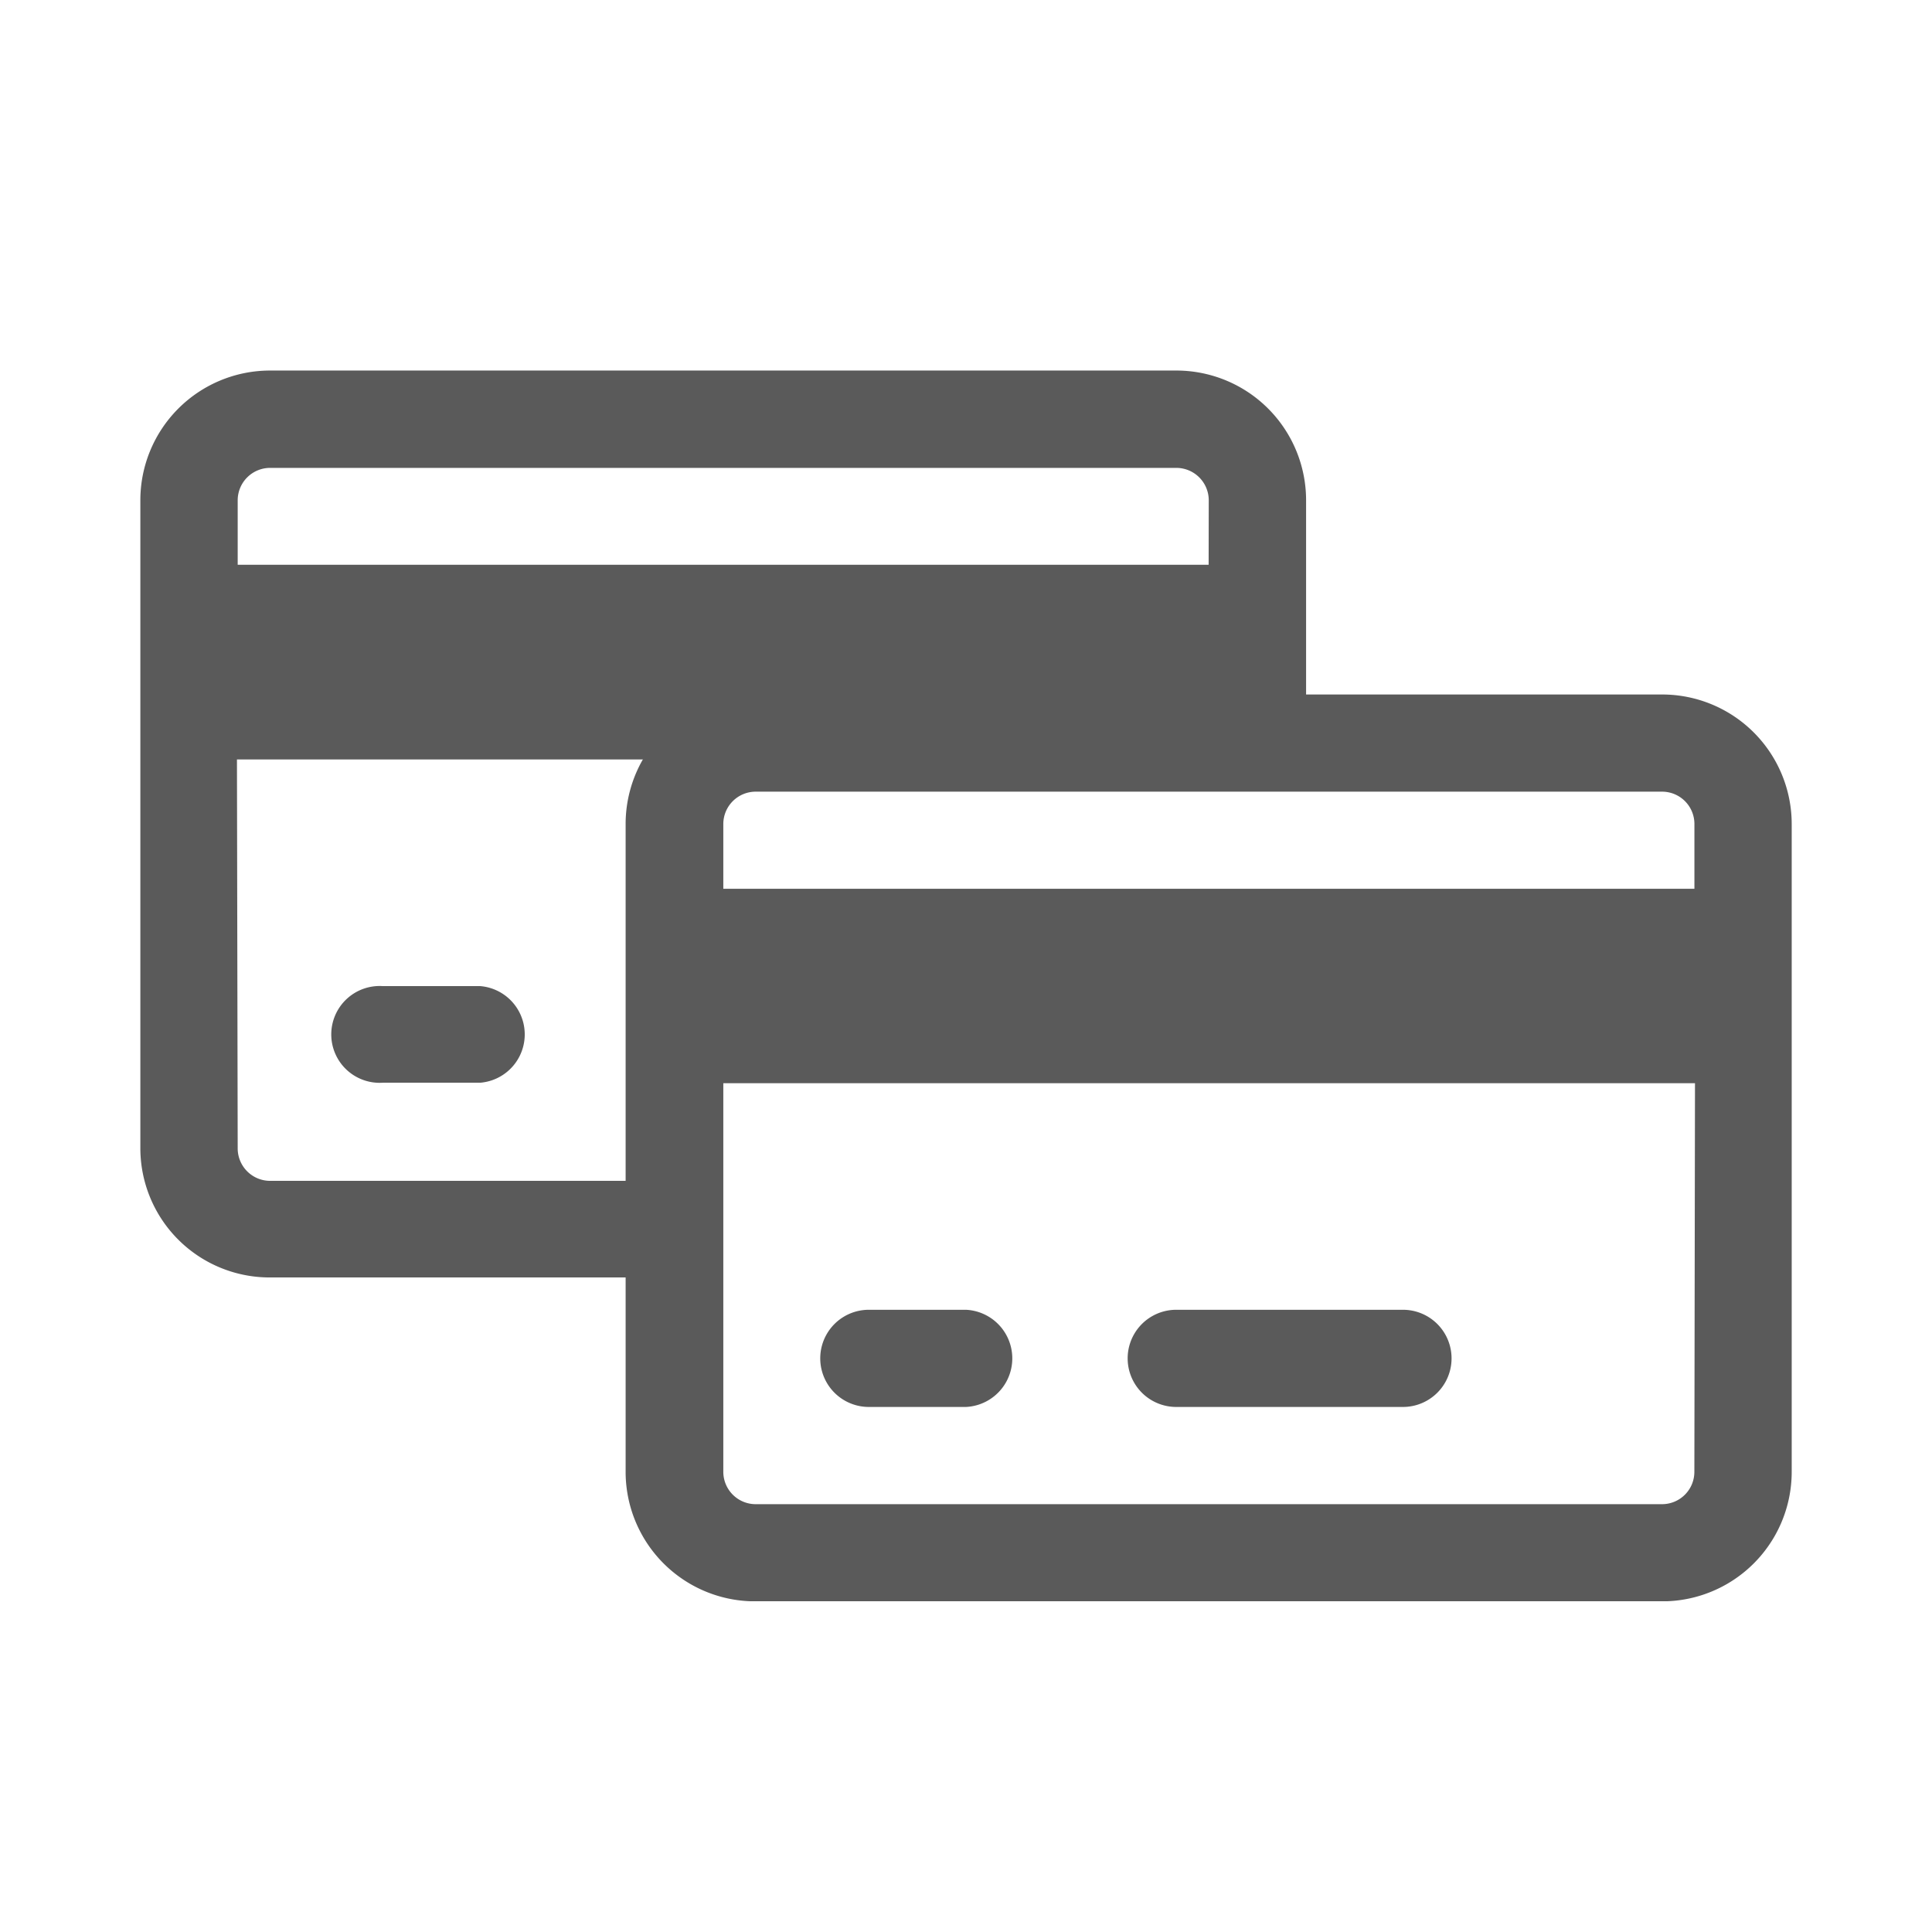 <svg xmlns="http://www.w3.org/2000/svg" xmlns:xlink="http://www.w3.org/1999/xlink" width="34" height="33.998" viewBox="0 0 34 33.998">
  <defs>
    <clipPath id="clip-path">
      <rect id="Rectangle_15155" data-name="Rectangle 15155" width="34" height="33.998" transform="translate(0.001)" fill="#5a5a5a"/>
    </clipPath>
    <clipPath id="clip-path-2">
      <rect id="Rectangle_15154" data-name="Rectangle 15154" width="29.061" height="21.658" fill="#5a5a5a"/>
    </clipPath>
  </defs>
  <g id="Exchange_Recovery_9_For_Backup" data-name="Exchange Recovery 9 For Backup" transform="translate(-0.001)" clip-path="url(#clip-path)">
    <g id="Group_30000" data-name="Group 30000" transform="translate(2.471 6.521)">
      <g id="Group_29999" data-name="Group 29999" transform="translate(0 0)" clip-path="url(#clip-path-2)">
        <path id="Path_39791" data-name="Path 39791" d="M5.983,10.833H4.27a.852.852,0,1,0,0,1.7H5.983a.853.853,0,0,0,0-1.7m0,0H4.27a.852.852,0,1,0,0,1.7H5.983a.853.853,0,0,0,0-1.7M18.24,0H2.276A2.283,2.283,0,0,0,0,2.284v11.4a2.275,2.275,0,0,0,2.276,2.276h7.27v-1.7H2.284a.571.571,0,0,1-.571-.571L1.7,6.844H9.546V6.665H20.515V2.284A2.283,2.283,0,0,0,18.24,0M18.8,3.418H1.713V2.284a.571.571,0,0,1,.571-.571H18.231a.571.571,0,0,1,.571.571ZM4.27,10.833a.852.852,0,1,0,0,1.7H5.983a.853.853,0,0,0,0-1.7Z" transform="translate(0 0)" fill="#5a5a5a"/>
        <path id="Path_39792" data-name="Path 39792" d="M28.262,6.689H12.3a2.279,2.279,0,0,0-2.28,2.279v11.4a2.279,2.279,0,0,0,2.28,2.28H28.262a2.279,2.279,0,0,0,2.279-2.28V8.968a2.28,2.28,0,0,0-2.279-2.279M11.739,8.968a.57.57,0,0,1,.57-.569H28.26a.569.569,0,0,1,.569.569v1.14H11.739Zm17.089,11.4a.569.569,0,0,1-.569.57H12.309a.57.57,0,0,1-.57-.57l0-6.838h17.1ZM14.3,19.227h1.71a.856.856,0,0,0,0-1.71H14.3a.855.855,0,0,0,0,1.71m5.411,0H23.7a.855.855,0,0,0,0-1.71h-3.99a.855.855,0,0,0,0,1.71" transform="translate(-1.48 -0.988)" fill="#5a5a5a"/>
      </g>
    </g>
  </g>
</svg>
